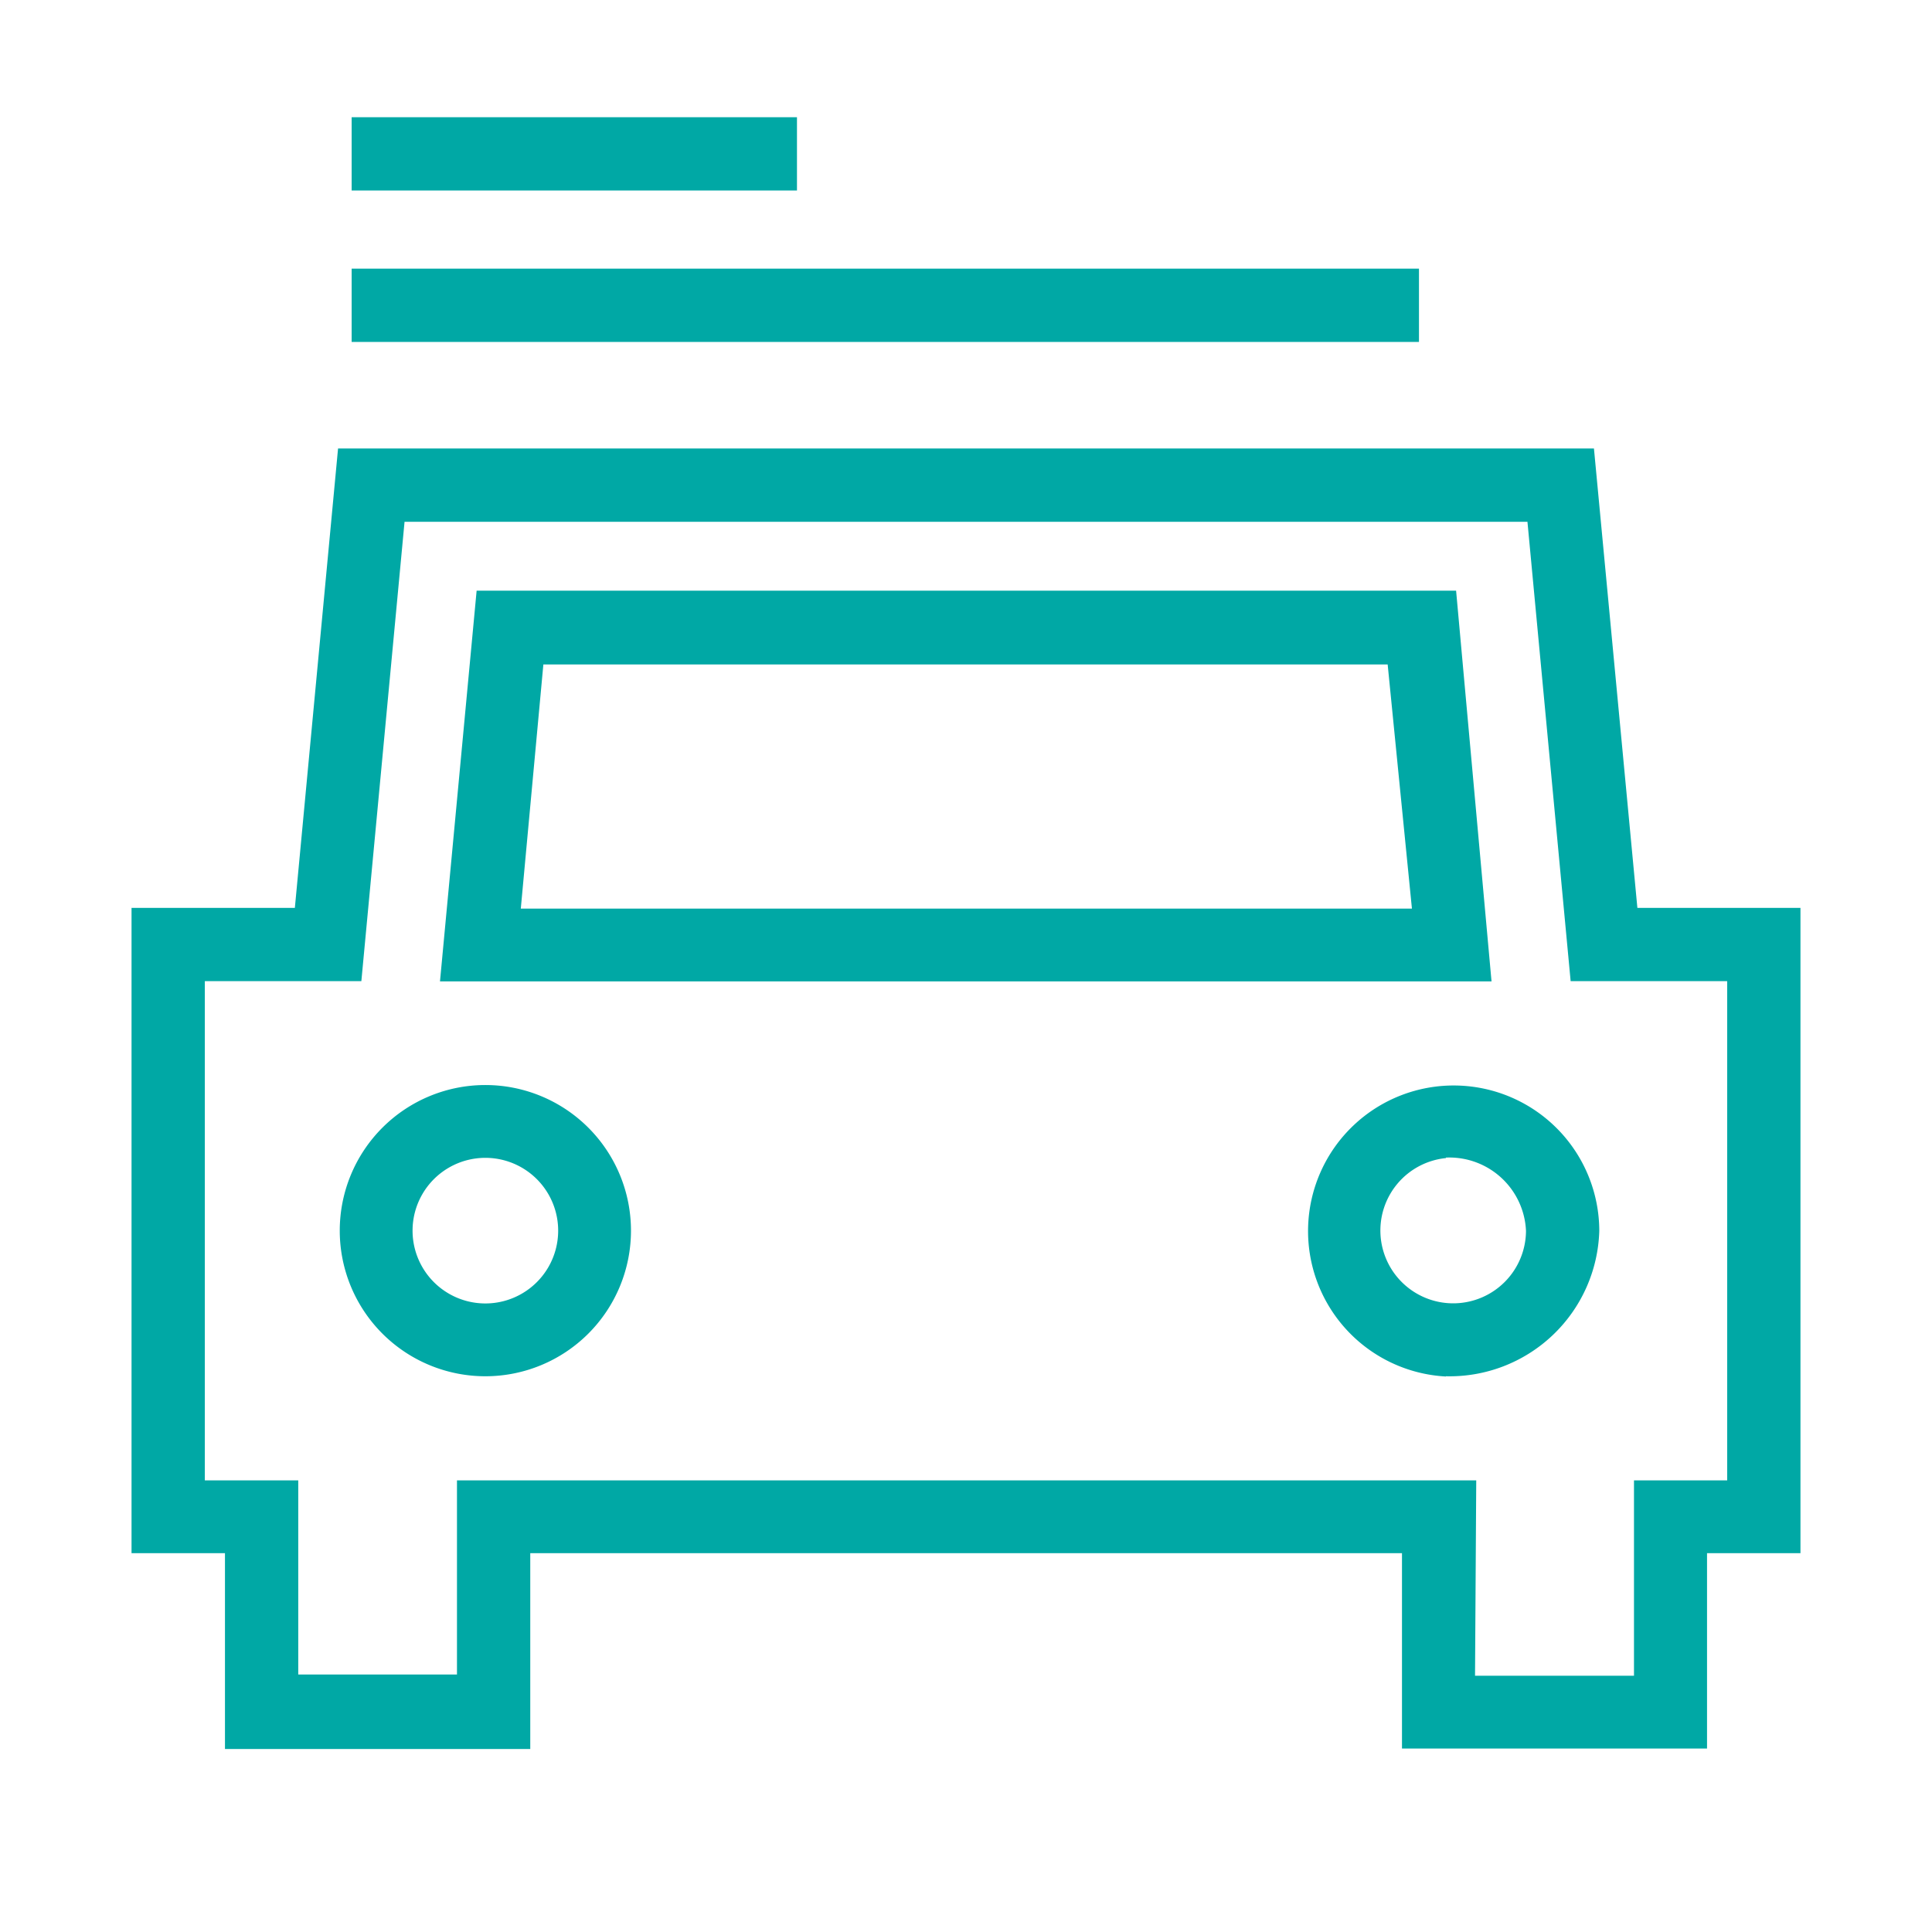 <svg xmlns="http://www.w3.org/2000/svg" viewBox="0 0 79.61 79.61"><title>ikon-dte-autoipar</title><g id="Layer_2" data-name="Layer 2"><g id="Layer_1-2" data-name="Layer 1"><rect width="79.61" height="79.61" style="fill:none"/><path d="M70.34,72.05H57.77V64H21.85v8.07H9.27V64H5.42V37.41h6.73l1.78-18.93H65.68l1.79,18.93h6.72V64H70.34Zm-9.56-3h6.55V61h3.84V40.43H64.72L62.94,21.5H16.67L14.89,40.43H8.44V61h3.85V69h6.54V61h42Zm-1.2-12.33a6,6,0,1,1,6.32-6A6.17,6.17,0,0,1,59.58,56.71Zm0-9a3,3,0,1,0,3.3,3A3.16,3.16,0,0,0,59.58,47.7ZM20,56.71a6,6,0,1,1,0-12,6,6,0,1,1,0,12Zm0-9a3,3,0,1,0,0,6,3,3,0,1,0,0-6Zm41.46-7.27H18.13l1.51-16.1H60Zm-40-3H58.18l-1-10.06H22.39Z" style="fill:#00a8a5"/><rect x="14.49" y="11.07" width="43.98" height="3.02" style="fill:#00a8a5"/><rect x="14.49" y="4.83" width="18.35" height="3.02" style="fill:#00a8a5"/></g></g></svg>